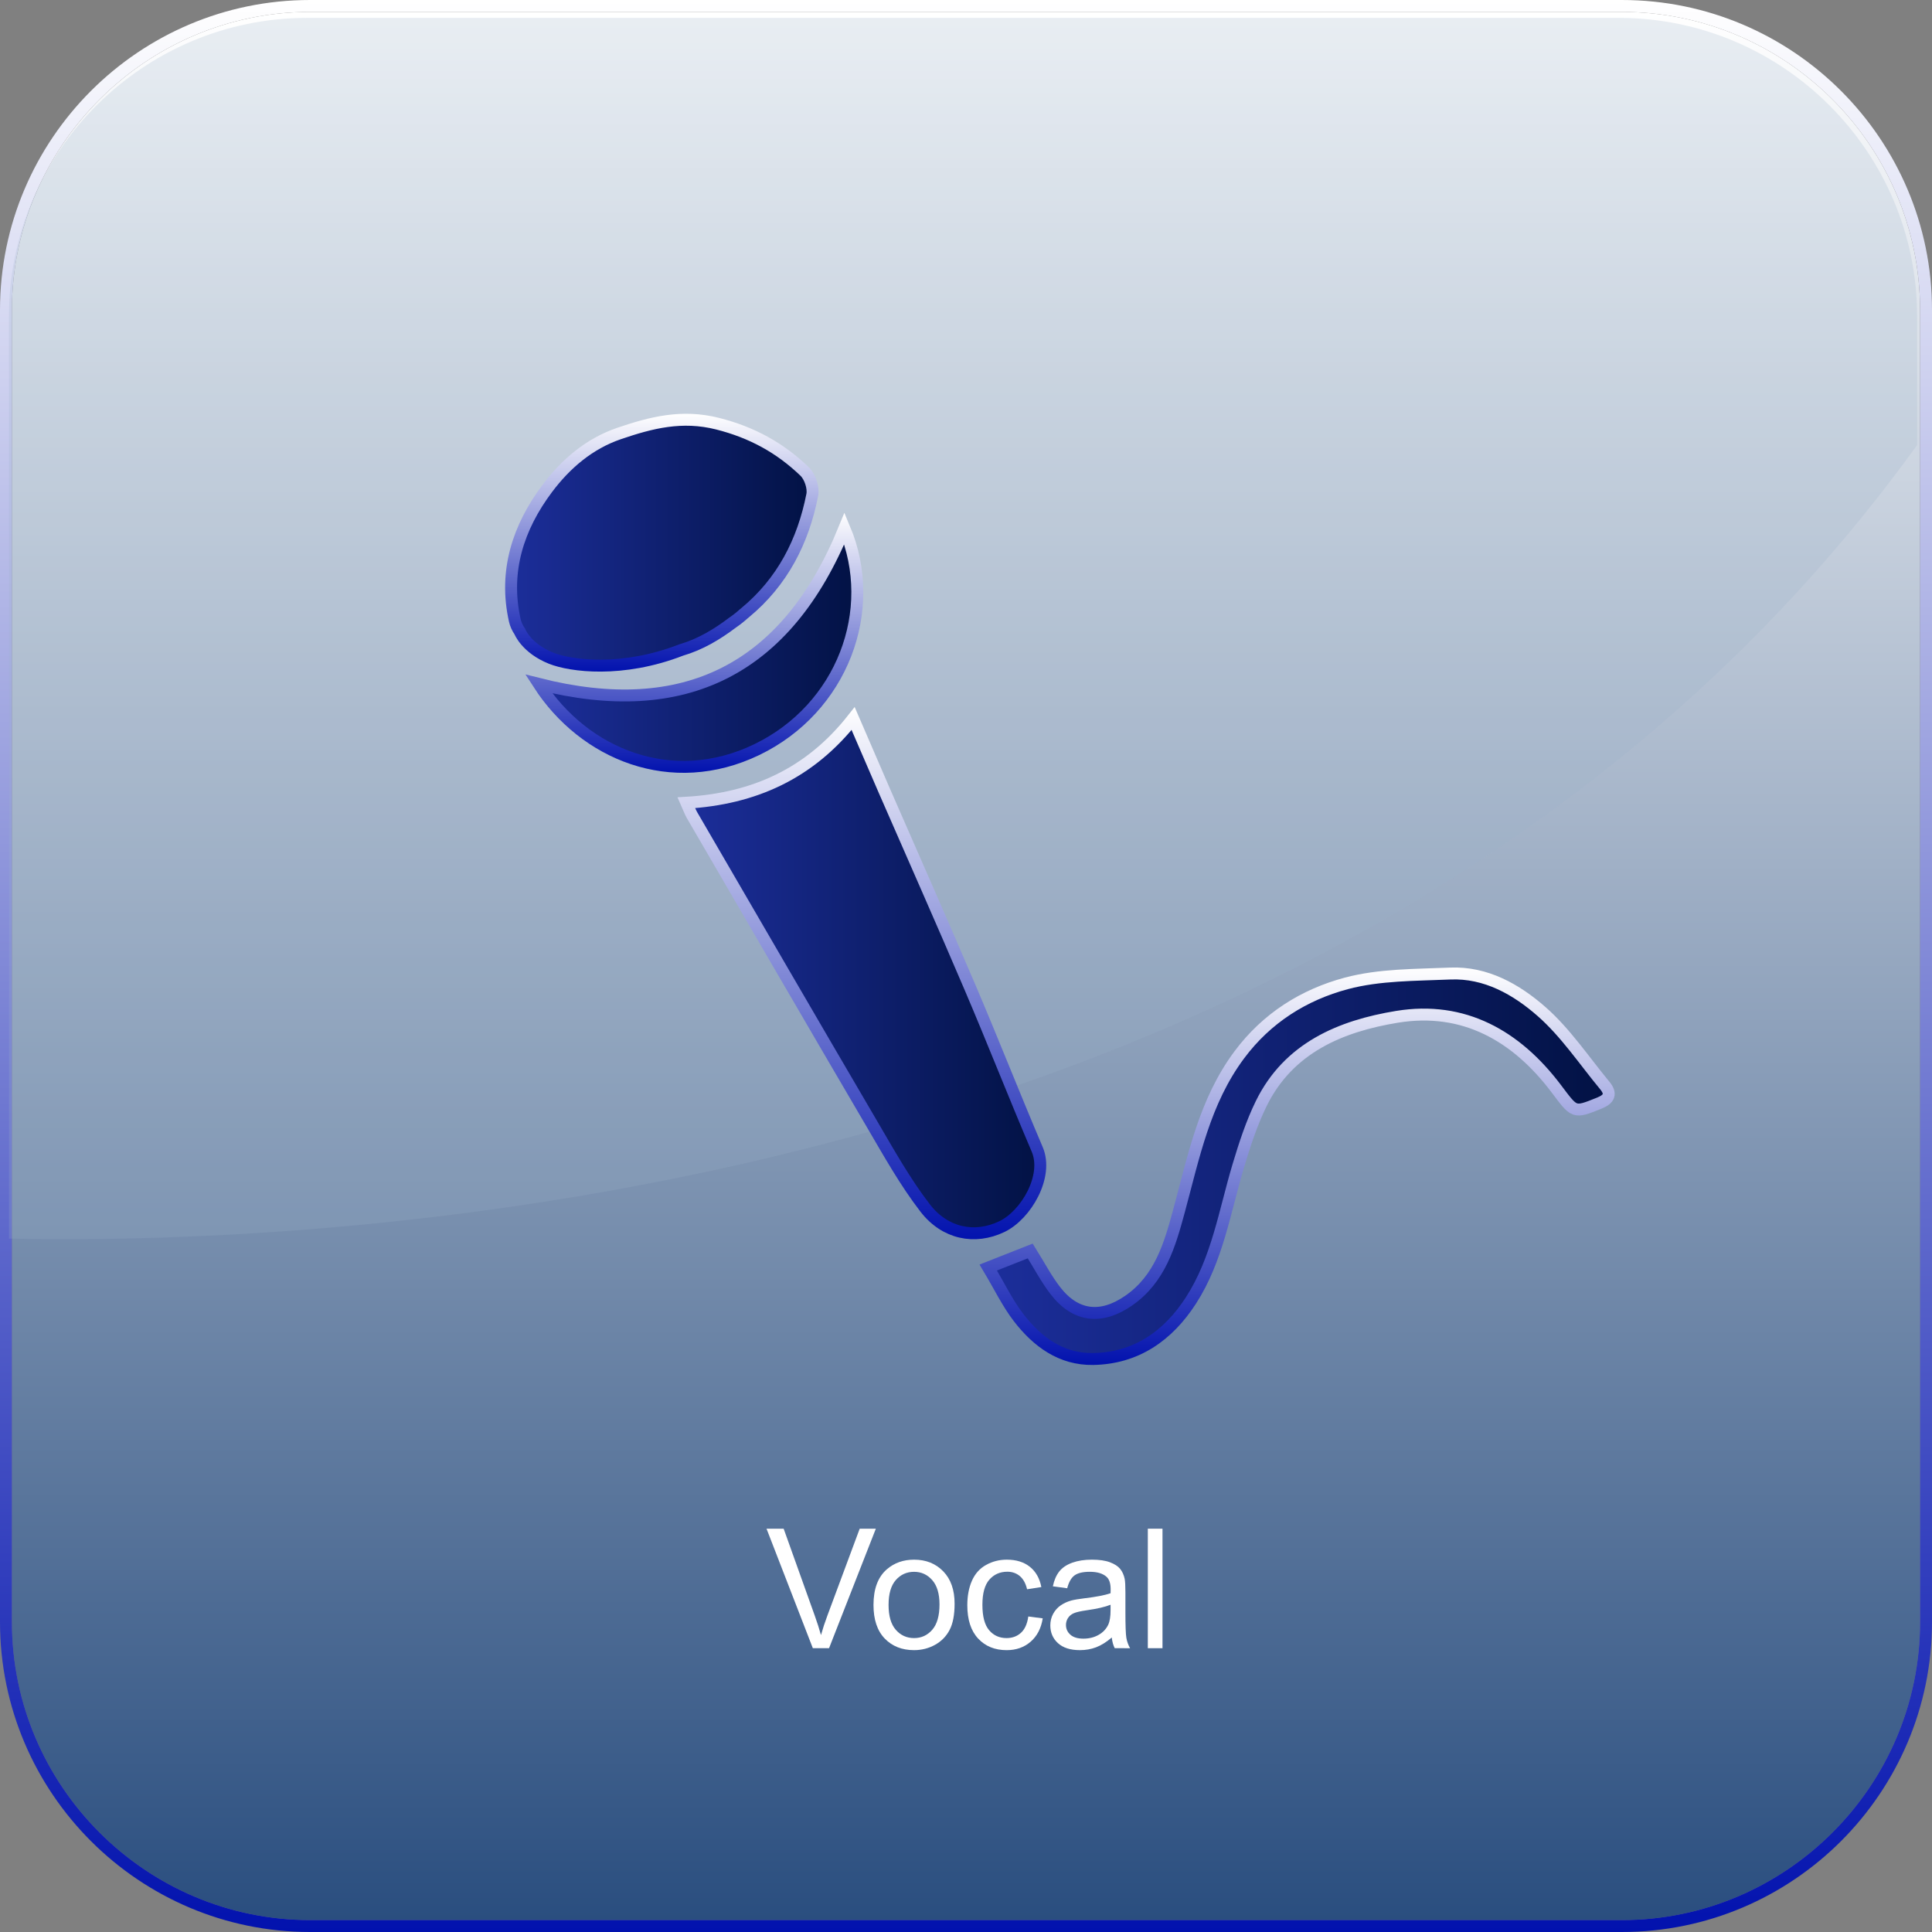 <?xml version="1.0" encoding="utf-8"?>
<!-- Generator: Adobe Illustrator 22.0.1, SVG Export Plug-In . SVG Version: 6.00 Build 0)  -->
<svg version="1.1" id="Layer_1" xmlns="http://www.w3.org/2000/svg" xmlns:xlink="http://www.w3.org/1999/xlink" x="0px" y="0px"
	 width="162px" height="162px" viewBox="0 0 162 162" enable-background="new 0 0 162 162" xml:space="preserve">
<rect x="0" y="0" width="162" height="162" fill="#808080" stroke="none"/>
<g>
	<g>
		<linearGradient id="SVGID_1_" gradientUnits="userSpaceOnUse" x1="81" y1="1" x2="81" y2="161">
			<stop  offset="7.908519e-07" style="stop-color:#FFFFFF"/>
			<stop  offset="1" style="stop-color:#2A4E7F"/>
		</linearGradient>
		<path fill="url(#SVGID_1_)" d="M136,161H26c-13.75,0-25-11.25-25-25V26C1,12.25,12.25,1,26,1h110c13.75,0,25,11.25,25,25v110
			C161,149.75,149.75,161,136,161z"/>
		<g>
			<linearGradient id="SVGID_2_" gradientUnits="userSpaceOnUse" x1="81" y1="0" x2="81" y2="162">
				<stop  offset="0" style="stop-color:#FFFFFF"/>
				<stop  offset="1" style="stop-color:#0212AE"/>
			</linearGradient>
			<path fill="url(#SVGID_2_)" d="M136,1c13.75,0,25,11.25,25,25v110c0,13.75-11.25,25-25,25H26c-13.75,0-25-11.25-25-25V26
				C1,12.25,12.25,1,26,1H136 M136,0H26C11.664,0,0,11.664,0,26v110c0,14.336,11.664,26,26,26h110c14.336,0,26-11.664,26-26V26
				C162,11.664,150.336,0,136,0L136,0z"/>
		</g>
	</g>
	<g opacity="0.22">
		<path fill="none" d="M0.75,103.858V136.5c0,13.75,11.25,25,25,25h110c13.75,0,25-11.25,25-25V37.325
			C114.715,101.098,27.491,104.429,0.75,103.858z"/>
		<path fill="#9CB2C9" d="M160.75,37.325V26.5c0-13.75-11.25-25-25-25h-110c-13.75,0-25,11.25-25,25v77.358
			C27.491,104.429,114.715,101.098,160.75,37.325z"/>
	</g>
</g>
<g>
	<path fill="#FFFFFF" d="M68.157,138.203l-3.883-10.021h1.436l2.604,7.28c0.209,0.583,0.385,1.13,0.526,1.641
		c0.154-0.547,0.335-1.094,0.54-1.641l2.707-7.28h1.354l-3.924,10.021H68.157z"/>
	<path fill="#FFFFFF" d="M73.243,134.573c0-1.345,0.374-2.34,1.121-2.987c0.624-0.538,1.386-0.807,2.283-0.807
		c0.998,0,1.813,0.327,2.447,0.98c0.634,0.654,0.95,1.558,0.95,2.711c0,0.935-0.14,1.669-0.421,2.205
		c-0.279,0.535-0.688,0.951-1.223,1.247c-0.536,0.296-1.12,0.444-1.754,0.444c-1.017,0-1.838-0.326-2.465-0.978
		C73.556,136.738,73.243,135.799,73.243,134.573z M74.507,134.573c0,0.93,0.203,1.626,0.608,2.089
		c0.405,0.462,0.916,0.693,1.531,0.693c0.61,0,1.119-0.232,1.524-0.697s0.608-1.174,0.608-2.126c0-0.897-0.204-1.578-0.611-2.04
		c-0.408-0.463-0.915-0.694-1.521-0.694c-0.615,0-1.126,0.23-1.531,0.69S74.507,133.643,74.507,134.573z"/>
	<path fill="#FFFFFF" d="M86.224,135.544l1.21,0.157c-0.132,0.834-0.471,1.486-1.015,1.959c-0.545,0.471-1.214,0.707-2.007,0.707
		c-0.993,0-1.792-0.324-2.396-0.975c-0.604-0.648-0.906-1.58-0.906-2.792c0-0.784,0.13-1.47,0.39-2.058s0.655-1.029,1.187-1.322
		c0.53-0.295,1.108-0.441,1.732-0.441c0.788,0,1.434,0.199,1.935,0.598c0.501,0.399,0.822,0.966,0.964,1.699l-1.196,0.185
		c-0.114-0.487-0.315-0.854-0.604-1.101c-0.29-0.246-0.64-0.369-1.05-0.369c-0.62,0-1.123,0.223-1.511,0.666
		c-0.388,0.445-0.581,1.147-0.581,2.109c0,0.976,0.187,1.684,0.561,2.126s0.861,0.663,1.463,0.663c0.483,0,0.887-0.148,1.21-0.444
		S86.137,136.159,86.224,135.544z"/>
	<path fill="#FFFFFF" d="M93.224,137.307c-0.456,0.388-0.895,0.661-1.316,0.82c-0.421,0.159-0.873,0.239-1.356,0.239
		c-0.798,0-1.41-0.195-1.839-0.584c-0.429-0.391-0.643-0.888-0.643-1.494c0-0.355,0.081-0.68,0.242-0.975
		c0.162-0.293,0.374-0.529,0.637-0.707c0.262-0.178,0.557-0.313,0.885-0.403c0.241-0.063,0.606-0.125,1.094-0.185
		c0.993-0.118,1.725-0.26,2.194-0.424c0.005-0.169,0.007-0.275,0.007-0.321c0-0.501-0.116-0.854-0.349-1.06
		c-0.314-0.278-0.781-0.417-1.401-0.417c-0.579,0-1.006,0.102-1.281,0.304c-0.276,0.203-0.48,0.563-0.612,1.077l-1.203-0.164
		c0.109-0.515,0.289-0.931,0.54-1.247c0.251-0.317,0.613-0.561,1.087-0.732c0.474-0.17,1.023-0.256,1.647-0.256
		c0.62,0,1.123,0.073,1.511,0.219s0.672,0.329,0.854,0.551c0.183,0.221,0.31,0.5,0.383,0.837c0.041,0.21,0.062,0.588,0.062,1.135
		v1.641c0,1.144,0.026,1.867,0.079,2.171c0.052,0.303,0.155,0.593,0.311,0.871H93.47C93.342,137.948,93.26,137.649,93.224,137.307z
		 M93.122,134.559c-0.446,0.183-1.116,0.337-2.01,0.465c-0.506,0.073-0.863,0.155-1.073,0.246s-0.371,0.225-0.485,0.399
		c-0.114,0.176-0.171,0.371-0.171,0.585c0,0.328,0.124,0.602,0.373,0.82c0.248,0.219,0.611,0.328,1.09,0.328
		c0.474,0,0.896-0.104,1.265-0.312c0.369-0.207,0.641-0.49,0.813-0.851c0.132-0.278,0.198-0.688,0.198-1.23V134.559z"/>
	<path fill="#FFFFFF" d="M96.246,138.203v-10.021h1.23v10.021H96.246z"/>
</g>
<g>
	<linearGradient id="SVGID_3_" gradientUnits="userSpaceOnUse" x1="57.556" y1="81.831" x2="87.228" y2="81.831">
		<stop  offset="0" style="stop-color:#1C2E9B"/>
		<stop  offset="1" style="stop-color:#021244"/>
	</linearGradient>
	<linearGradient id="SVGID_4_" gradientUnits="userSpaceOnUse" x1="72.266" y1="59.282" x2="72.266" y2="103.91">
		<stop  offset="0" style="stop-color:#FFFFFF"/>
		<stop  offset="1" style="stop-color:#0212AE"/>
	</linearGradient>
	<path fill="url(#SVGID_3_)" stroke="url(#SVGID_4_)" stroke-miterlimit="10" d="M86.971,96.376
		c-1.917-4.494-3.699-9.046-5.616-13.54c-2.362-5.537-4.808-11.038-7.213-16.557c-0.841-1.93-1.67-3.864-2.605-6.028
		c-3.64,4.629-8.315,6.722-13.98,7.059c0.216,0.485,0.317,0.78,0.471,1.045c5.026,8.642,10.042,17.291,15.099,25.915
		c1.403,2.393,2.767,4.841,4.454,7.028c1.654,2.143,4.155,2.645,6.428,1.554C86.04,101.876,87.931,98.628,86.971,96.376z"/>
	<linearGradient id="SVGID_5_" gradientUnits="userSpaceOnUse" x1="82.861" y1="97.789" x2="134.893" y2="97.789">
		<stop  offset="0" style="stop-color:#1C2E9B"/>
		<stop  offset="1" style="stop-color:#021244"/>
	</linearGradient>
	<linearGradient id="SVGID_6_" gradientUnits="userSpaceOnUse" x1="108.761" y1="81.125" x2="108.761" y2="114.453">
		<stop  offset="0" style="stop-color:#FFFFFF"/>
		<stop  offset="1" style="stop-color:#0212AE"/>
	</linearGradient>
	<path fill="url(#SVGID_5_)" stroke="url(#SVGID_6_)" stroke-miterlimit="10" d="M134.56,91.017
		c-1.734-2.094-3.272-4.417-5.291-6.191c-2.109-1.853-4.67-3.322-7.673-3.193c-2.917,0.125-5.93,0.083-8.71,0.827
		c-3.545,0.949-6.661,2.891-8.967,5.986c-2.916,3.914-3.824,8.532-5.054,13.073c-0.77,2.841-1.582,5.719-4.238,7.55
		c-2.295,1.582-4.434,1.352-6.134-0.846c-0.76-0.983-1.341-2.104-2.106-3.328c-1.092,0.43-2.185,0.861-3.523,1.389
		c0.97,1.622,1.634,3.015,2.555,4.209c1.555,2.013,3.556,3.501,6.228,3.46c3.627-0.056,6.303-1.948,8.211-4.902
		c2.222-3.442,2.829-7.481,3.981-11.319c0.529-1.761,1.105-3.534,1.909-5.18c2.299-4.699,6.67-6.516,11.389-7.29
		c5.601-0.918,10,1.591,13.332,5.994c1.572,2.077,1.467,2.118,3.646,1.238C134.969,92.148,135.124,91.699,134.56,91.017z"/>
	<linearGradient id="SVGID_7_" gradientUnits="userSpaceOnUse" x1="45.167" y1="54.305" x2="71.887" y2="54.305">
		<stop  offset="0" style="stop-color:#1C2E9B"/>
		<stop  offset="1" style="stop-color:#021244"/>
	</linearGradient>
	<linearGradient id="SVGID_8_" gradientUnits="userSpaceOnUse" x1="58.223" y1="43.003" x2="58.223" y2="64.802">
		<stop  offset="0" style="stop-color:#FFFFFF"/>
		<stop  offset="1" style="stop-color:#0212AE"/>
	</linearGradient>
	<path fill="url(#SVGID_7_)" stroke="url(#SVGID_8_)" stroke-miterlimit="10" d="M70.808,44.308
		c-4.835,11.843-13.402,16.13-25.641,13.038c3.805,5.896,11.147,8.955,18.286,5.512C70.615,59.403,73.703,51.176,70.808,44.308z"/>
	<linearGradient id="SVGID_9_" gradientUnits="userSpaceOnUse" x1="42.857" y1="45.506" x2="68.136" y2="45.506">
		<stop  offset="0" style="stop-color:#1C2E9B"/>
		<stop  offset="1" style="stop-color:#021244"/>
	</linearGradient>
	<linearGradient id="SVGID_10_" gradientUnits="userSpaceOnUse" x1="55.497" y1="34.698" x2="55.497" y2="56.314">
		<stop  offset="0" style="stop-color:#FFFFFF"/>
		<stop  offset="1" style="stop-color:#0212AE"/>
	</linearGradient>
	<path fill="url(#SVGID_9_)" stroke="url(#SVGID_10_)" stroke-miterlimit="10" d="M57.123,54.5c1.594-0.463,2.992-1.302,4.313-2.3
		c0.003-0.002,0.005-0.003,0.008-0.005c0.357-0.247,0.66-0.489,0.919-0.726c0.042-0.035,0.085-0.069,0.127-0.104
		c3.118-2.579,4.854-5.972,5.62-9.869c0.119-0.604-0.195-1.535-0.644-1.966c-2.057-1.975-4.41-3.275-7.296-4.004
		c-2.998-0.758-5.573-0.093-8.253,0.821c-2.522,0.86-4.492,2.562-6.029,4.612c-2.437,3.251-3.648,6.937-2.721,11.064
		c0.066,0.292,0.217,0.651,0.413,0.919l0,0c0,0,0.534,1.41,2.632,2.249C47.848,55.847,52.176,56.426,57.123,54.5z"/>
</g>
</svg>
